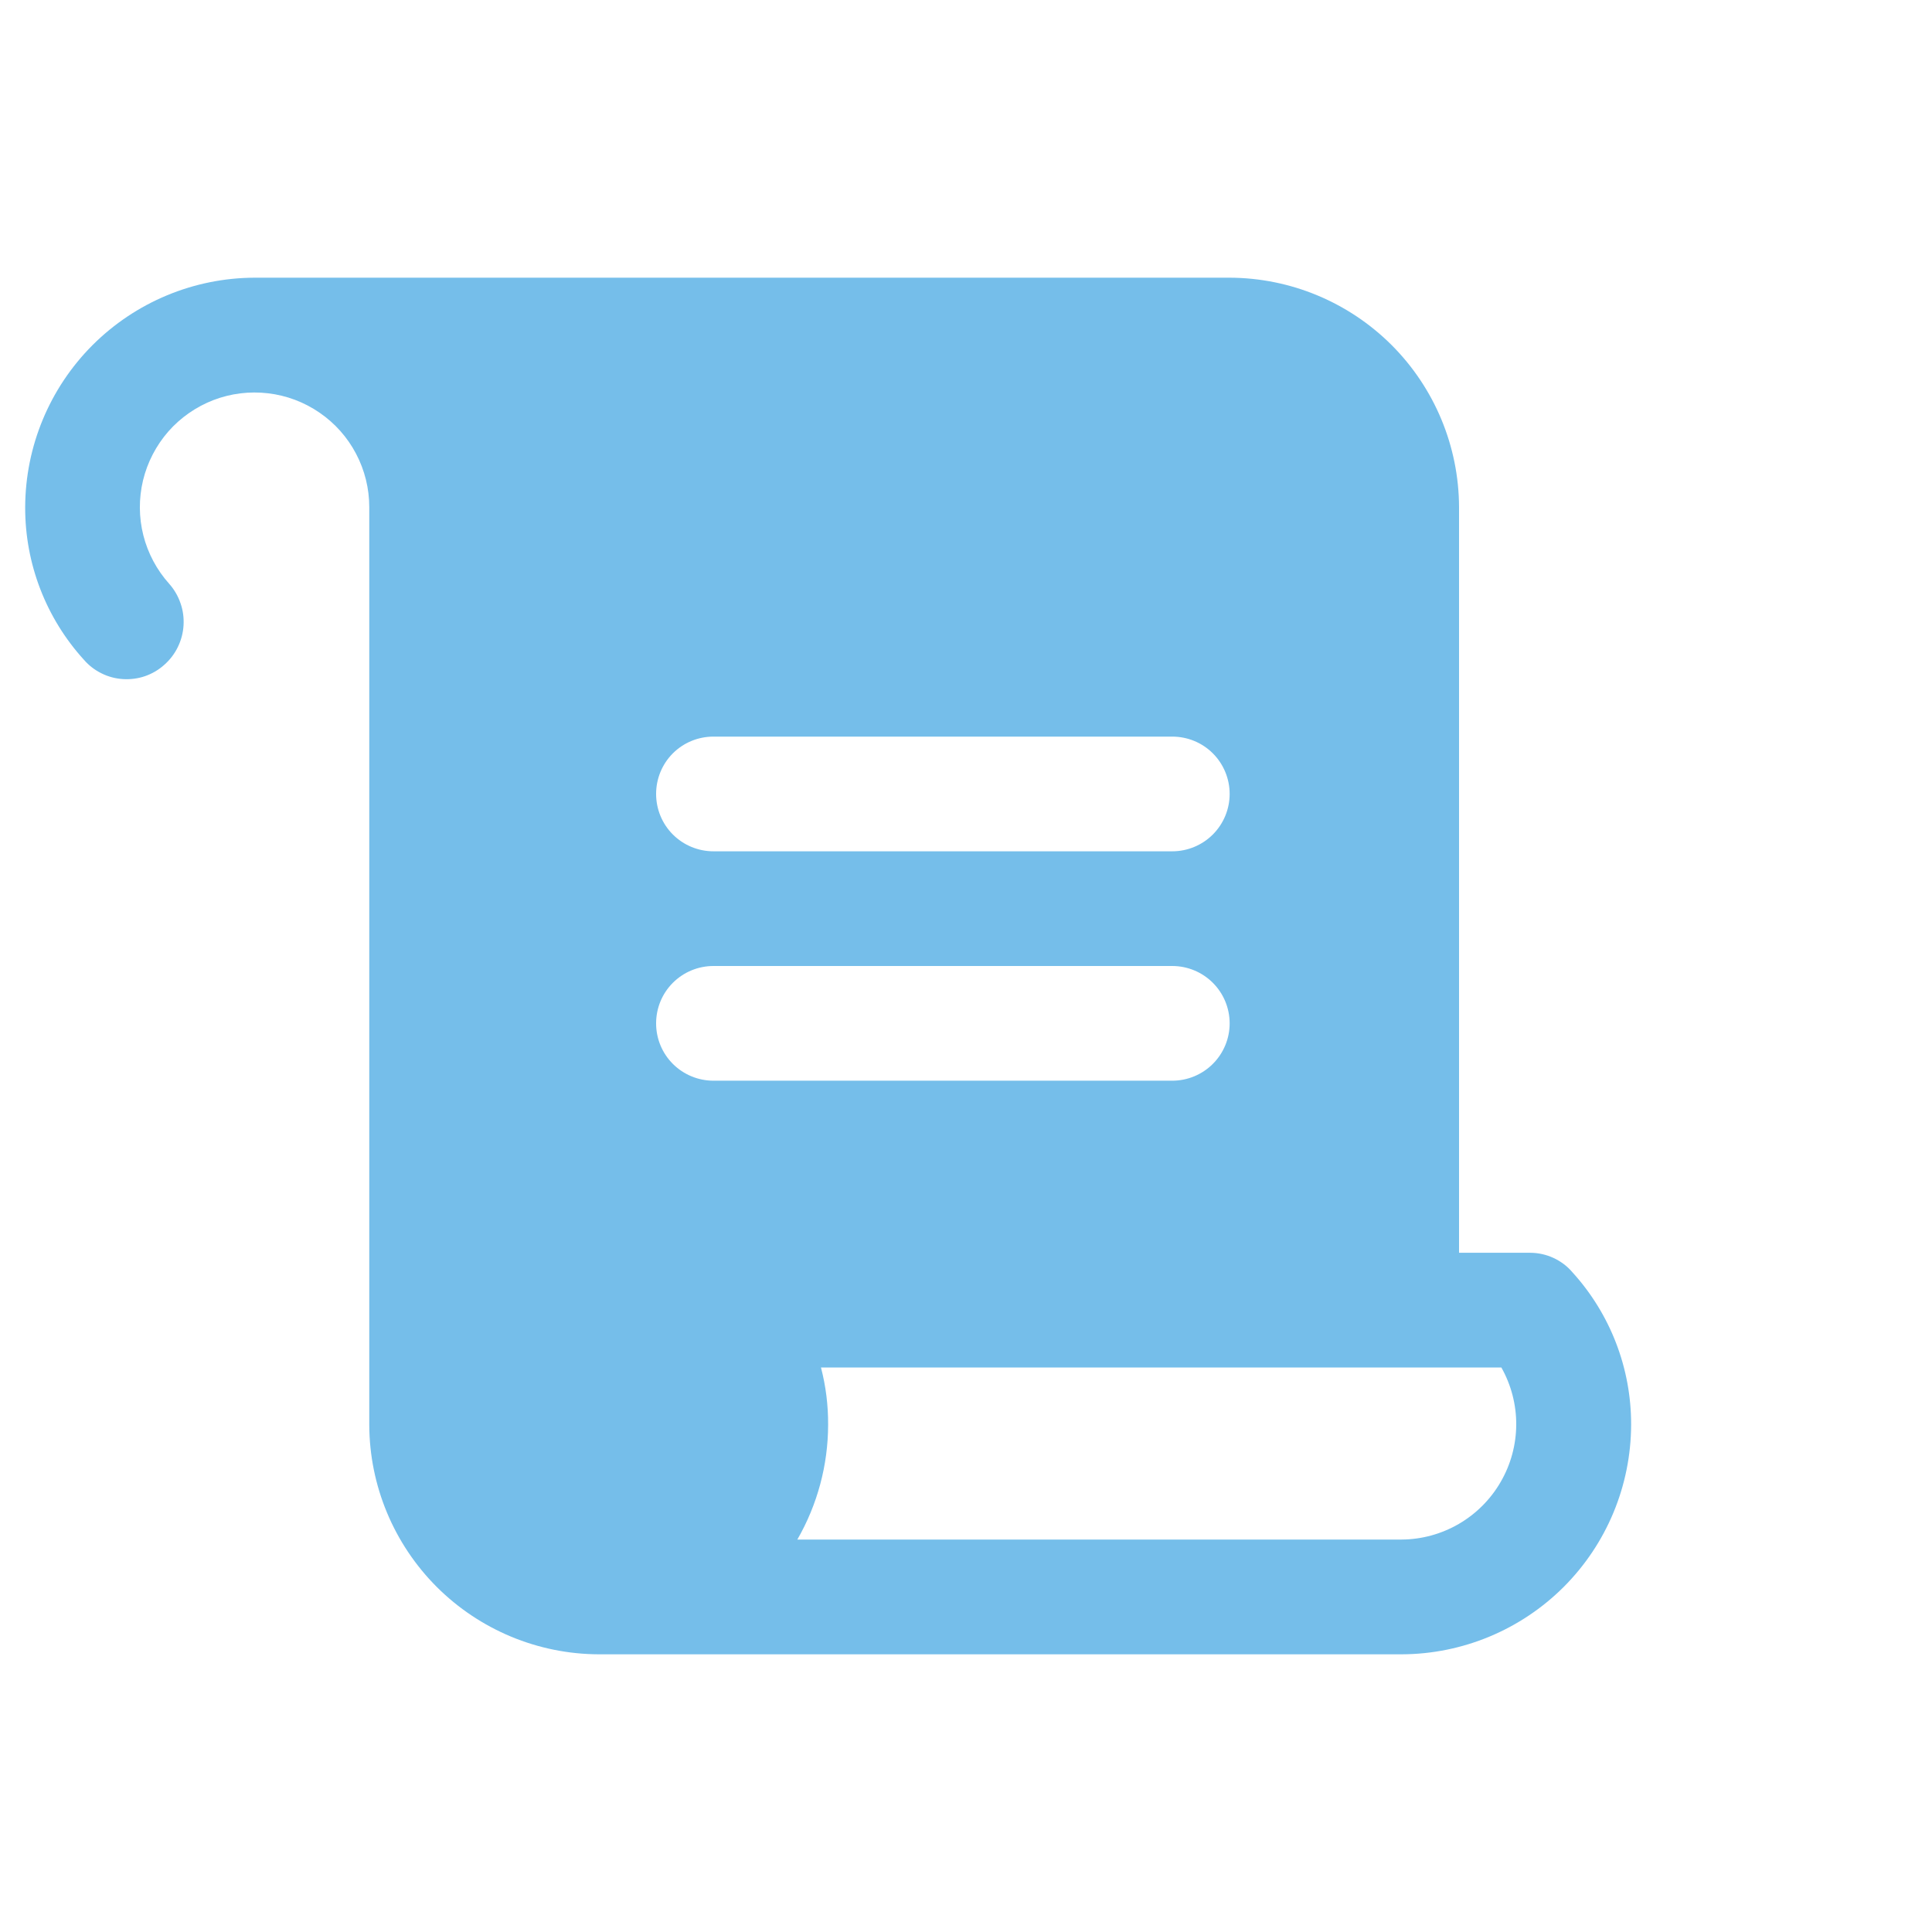 <svg width="30" height="30" viewBox="0 0 30 30" fill="none" xmlns="http://www.w3.org/2000/svg">
<g clip-path="url(#clip0_1807_72662)">
<path d="M24.415 19.754C24.334 19.659 24.233 19.584 24.12 19.532C24.006 19.48 23.883 19.453 23.758 19.453H22.656V7.875C22.653 6.931 22.277 6.027 21.61 5.359C20.942 4.692 20.038 4.315 19.094 4.312H3.953C3.009 4.315 2.105 4.692 1.437 5.359C0.77 6.027 0.394 6.931 0.391 7.875C0.388 8.752 0.714 9.598 1.304 10.246C1.38 10.334 1.473 10.405 1.577 10.456C1.681 10.508 1.795 10.538 1.911 10.545C2.027 10.552 2.143 10.537 2.253 10.499C2.362 10.461 2.464 10.402 2.55 10.324C2.638 10.247 2.71 10.153 2.761 10.048C2.813 9.942 2.843 9.828 2.85 9.711C2.857 9.595 2.842 9.477 2.803 9.367C2.765 9.256 2.706 9.154 2.628 9.066C2.435 8.851 2.297 8.593 2.226 8.313C2.155 8.033 2.154 7.74 2.221 7.459C2.289 7.178 2.424 6.918 2.614 6.7C2.805 6.483 3.046 6.316 3.315 6.212C3.585 6.109 3.876 6.073 4.163 6.107C4.45 6.141 4.724 6.244 4.962 6.408C5.2 6.571 5.395 6.79 5.529 7.046C5.664 7.302 5.734 7.586 5.734 7.875V22.125C5.737 23.069 6.114 23.973 6.781 24.641C7.449 25.308 8.353 25.685 9.297 25.688H21.766C22.71 25.685 23.614 25.308 24.282 24.641C24.949 23.973 25.325 23.069 25.328 22.125C25.331 21.248 25.005 20.402 24.415 19.754ZM11.078 11.438H18.203C18.439 11.438 18.666 11.531 18.833 11.698C19 11.865 19.094 12.092 19.094 12.328C19.094 12.564 19 12.791 18.833 12.958C18.666 13.125 18.439 13.219 18.203 13.219H11.078C10.842 13.219 10.615 13.125 10.448 12.958C10.281 12.791 10.188 12.564 10.188 12.328C10.188 12.092 10.281 11.865 10.448 11.698C10.615 11.531 10.842 11.438 11.078 11.438ZM10.188 15.891C10.188 15.654 10.281 15.428 10.448 15.261C10.615 15.094 10.842 15 11.078 15H18.203C18.439 15 18.666 15.094 18.833 15.261C19 15.428 19.094 15.654 19.094 15.891C19.094 16.127 19 16.353 18.833 16.52C18.666 16.687 18.439 16.781 18.203 16.781H11.078C10.842 16.781 10.615 16.687 10.448 16.52C10.281 16.353 10.188 16.127 10.188 15.891ZM21.766 23.906H12.381C12.693 23.364 12.858 22.75 12.859 22.125C12.861 21.825 12.824 21.525 12.748 21.234H23.313C23.466 21.506 23.546 21.813 23.544 22.125C23.542 22.436 23.459 22.742 23.302 23.012C23.146 23.282 22.922 23.506 22.653 23.663C22.383 23.82 22.077 23.904 21.766 23.906Z" fill="#75BEEA"/>
</g>
<defs>
<clipPath id="clip0_1807_72662">
<rect width="30" height="30" rx="8" fill="white"/>
</clipPath>
</defs>
</svg>
